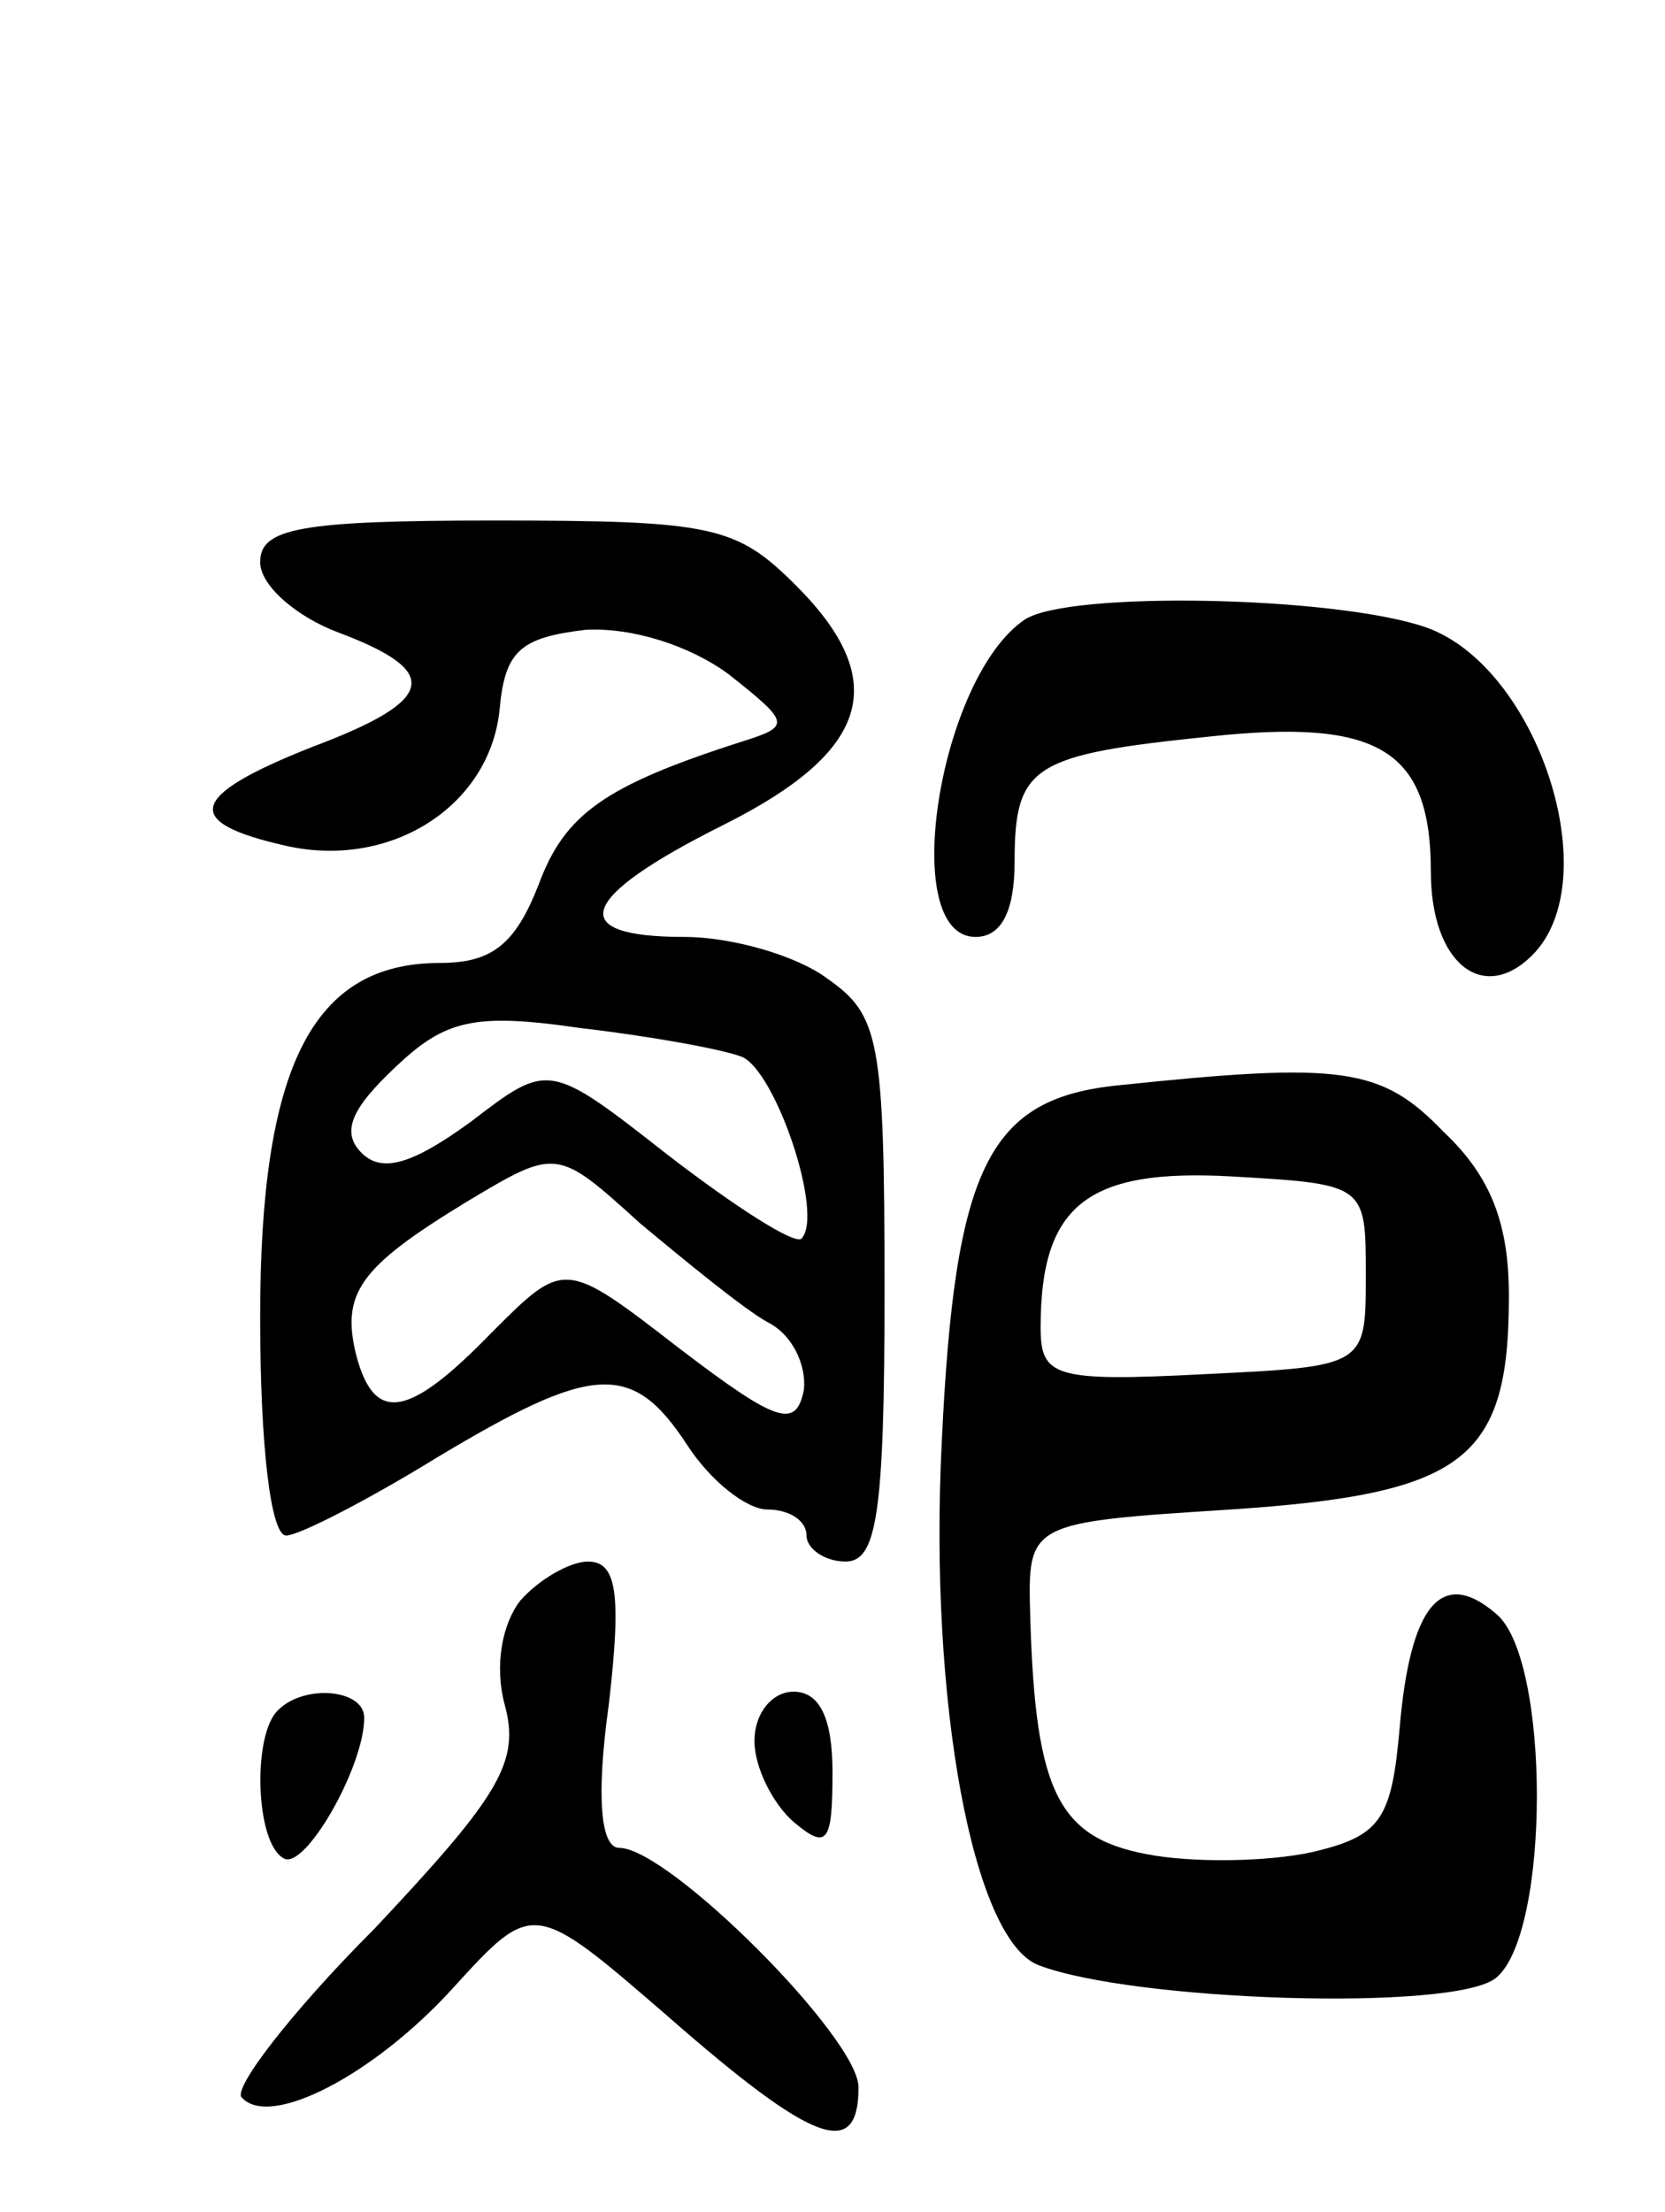 <svg version="1.0" xmlns="http://www.w3.org/2000/svg" width="64" height="85" viewBox="0 0 64 85" ><g transform="translate(0,85) scale(0.1,-0.1)" ><path d="M100 634 c0 -9 14 -21 30 -27 40 -15 38 -26 -10 -44 -48 -19 -50 -29 -10 -38 40 -9 78 15 82 52 2 23 8 28 33 31 18 1 40 -6 55 -17 24 -19 24 -20 5 -26 -53 -17 -68 -28 -78 -55 -9 -23 -18 -30 -38 -30 -49 0 -69 -40 -69 -136 0 -49 4 -84 10 -84 5 0 32 14 58 30 60 36 75 37 96 5 9 -14 23 -25 31 -25 8 0 15 -4 15 -10 0 -5 7 -10 15 -10 12 0 15 18 15 104 0 97 -2 106 -22 120 -12 9 -37 16 -55 16 -46 0 -41 15 15 43 56 28 65 55 28 92 -23 23 -32 25 -116 25 -75 0 -90 -3 -90 -16z m185 -190 c13 -5 32 -61 23 -70 -3 -2 -25 12 -51 32 -46 36 -46 36 -76 13 -22 -16 -34 -20 -42 -12 -8 8 -4 17 13 33 19 18 30 21 71 15 26 -3 54 -8 62 -11z m10 -102 c10 -5 15 -17 14 -26 -3 -15 -10 -13 -48 16 -44 34 -44 34 -72 6 -32 -33 -45 -35 -52 -9 -6 24 1 34 42 59 35 21 35 21 67 -8 18 -15 40 -33 49 -38z"/><path d="M394 612 c-33 -22 -49 -122 -19 -122 10 0 15 10 15 29 0 37 7 41 75 48 65 7 85 -5 85 -52 0 -35 20 -51 39 -32 29 29 2 111 -41 126 -35 12 -137 14 -154 3z"/><path d="M430 433 c-50 -5 -63 -31 -68 -137 -5 -100 12 -191 37 -201 36 -14 160 -18 176 -5 21 17 21 123 0 140 -21 18 -33 3 -37 -44 -3 -34 -7 -41 -31 -47 -15 -4 -44 -5 -63 -2 -37 6 -46 23 -48 92 -1 36 -1 36 77 41 90 6 107 19 107 82 0 28 -7 46 -25 63 -24 25 -39 27 -125 18z m95 -73 c0 -35 0 -35 -62 -38 -58 -3 -63 -1 -63 18 0 47 18 61 73 58 52 -3 52 -3 52 -38z"/><path d="M200 235 c-7 -9 -10 -25 -6 -40 6 -22 -2 -35 -50 -86 -32 -32 -55 -62 -51 -65 11 -12 51 9 81 42 31 34 31 34 83 -11 56 -49 73 -55 73 -27 0 19 -73 92 -92 92 -7 0 -9 19 -4 55 5 43 3 55 -8 55 -7 0 -19 -7 -26 -15z"/><path d="M107 193 c-10 -9 -9 -51 2 -57 8 -5 31 35 31 54 0 11 -23 13 -33 3z"/><path d="M290 181 c0 -10 7 -24 15 -31 13 -11 15 -8 15 19 0 21 -5 31 -15 31 -8 0 -15 -8 -15 -19z"/></g></svg> 
